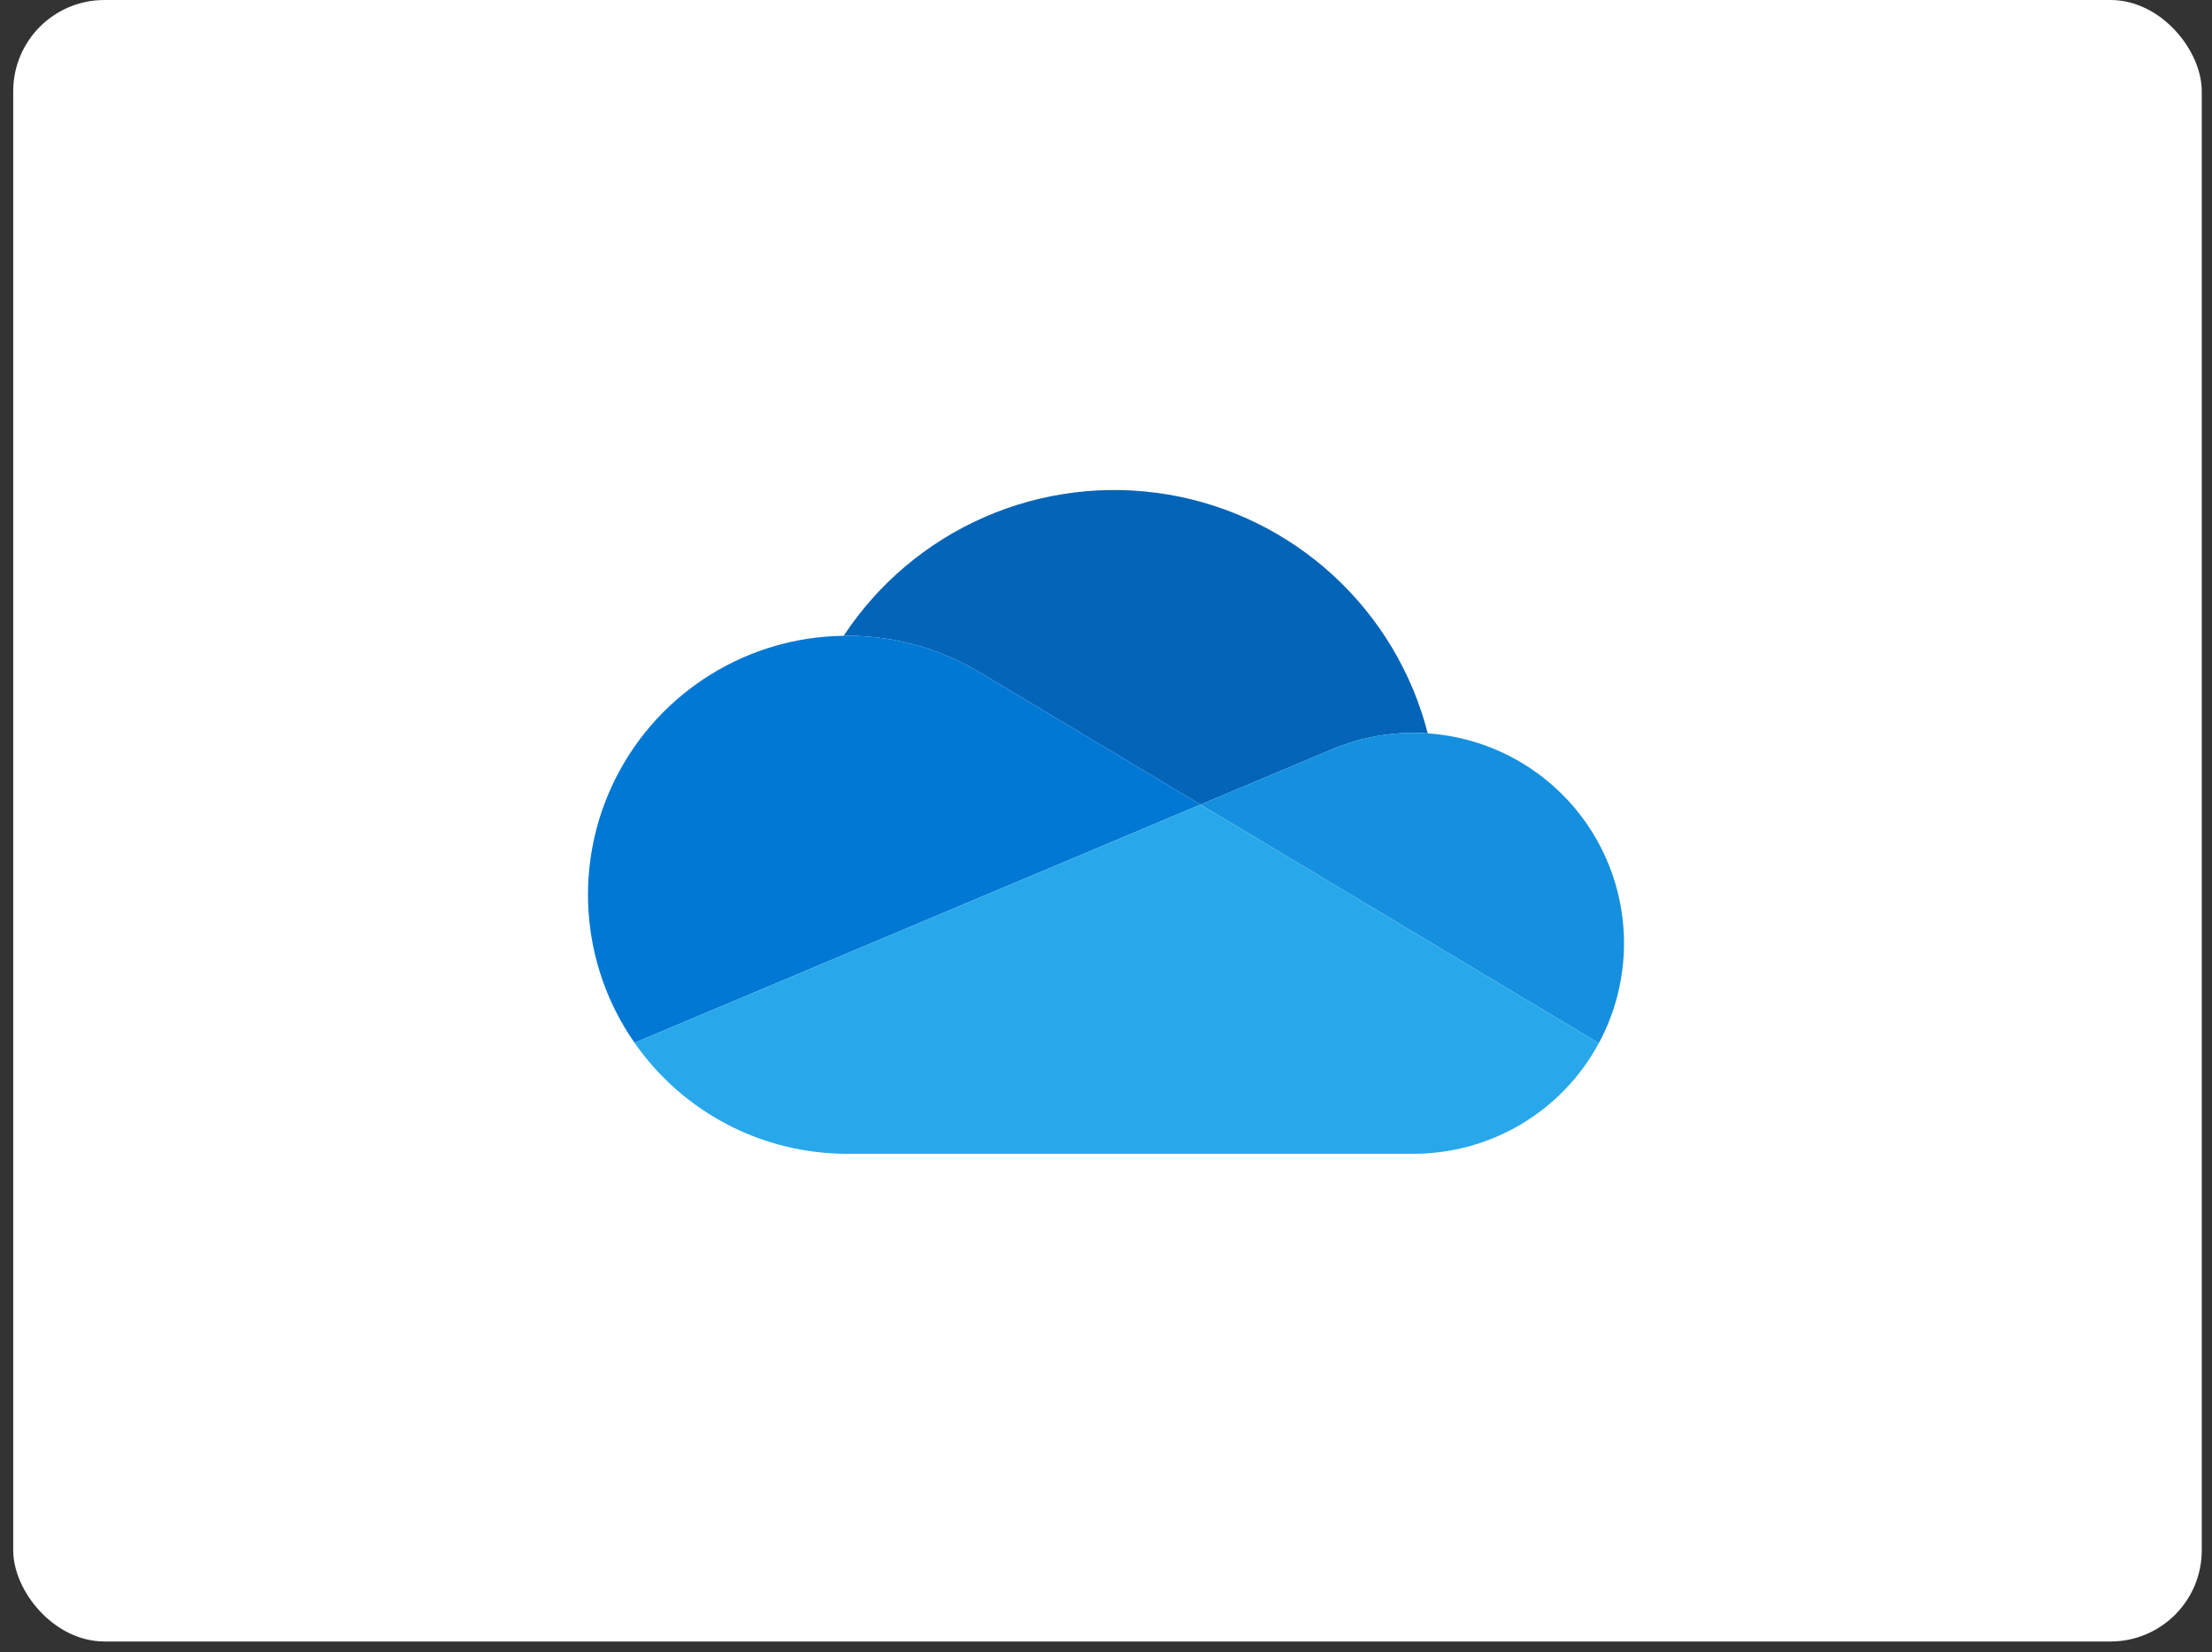 <svg xmlns="http://www.w3.org/2000/svg" width="158" height="118" viewBox="0 0 158 118" fill="none"><rect x="0" y="0" width="158" height="118" fill="#333333" stroke="none"/><rect x="0.944" width="156.324" height="117.243" rx="6.513" fill="white"></rect><path d="M70.218 48.165L70.219 48.162L85.753 57.467L95.01 53.572L95.01 53.574C96.891 52.76 98.919 52.342 100.968 52.344C101.31 52.344 101.647 52.359 101.983 52.382C100.87 48.042 98.521 44.119 95.22 41.09C91.92 38.06 87.811 36.054 83.392 35.316C78.973 34.578 74.435 35.139 70.329 36.931C66.223 38.724 62.726 41.67 60.263 45.412C60.342 45.411 60.42 45.406 60.5 45.406C63.933 45.402 67.299 46.357 70.218 48.165V48.165Z" fill="#0364B8"></path><path d="M70.219 48.162L70.218 48.165C67.299 46.357 63.933 45.402 60.5 45.406C60.421 45.406 60.343 45.411 60.264 45.412C56.903 45.454 53.618 46.41 50.76 48.179C47.903 49.947 45.581 52.461 44.045 55.45C42.509 58.439 41.816 61.79 42.041 65.143C42.267 68.496 43.401 71.724 45.324 74.481L59.023 68.716L65.113 66.153L78.672 60.447L85.753 57.467L70.219 48.162Z" fill="#0078D4"></path><path d="M101.983 52.382C101.648 52.359 101.31 52.344 100.969 52.344C98.919 52.342 96.891 52.76 95.01 53.574L95.01 53.572L85.753 57.467L88.438 59.075L97.237 64.346L101.075 66.645L114.202 74.508C115.395 72.294 116.013 69.816 116 67.301C115.987 64.786 115.343 62.314 114.127 60.112C112.911 57.911 111.162 56.05 109.041 54.699C106.919 53.348 104.493 52.551 101.983 52.382V52.382Z" fill="#1490DF"></path><path d="M101.075 66.647L97.236 64.347L88.437 59.077L85.753 57.469L78.672 60.449L65.112 66.155L59.023 68.717L45.324 74.482C47.026 76.93 49.295 78.929 51.938 80.309C54.581 81.689 57.518 82.409 60.5 82.408H100.968C103.682 82.408 106.345 81.675 108.675 80.284C111.005 78.893 112.915 76.898 114.202 74.509L101.075 66.647Z" fill="#28A8EA"></path></svg>